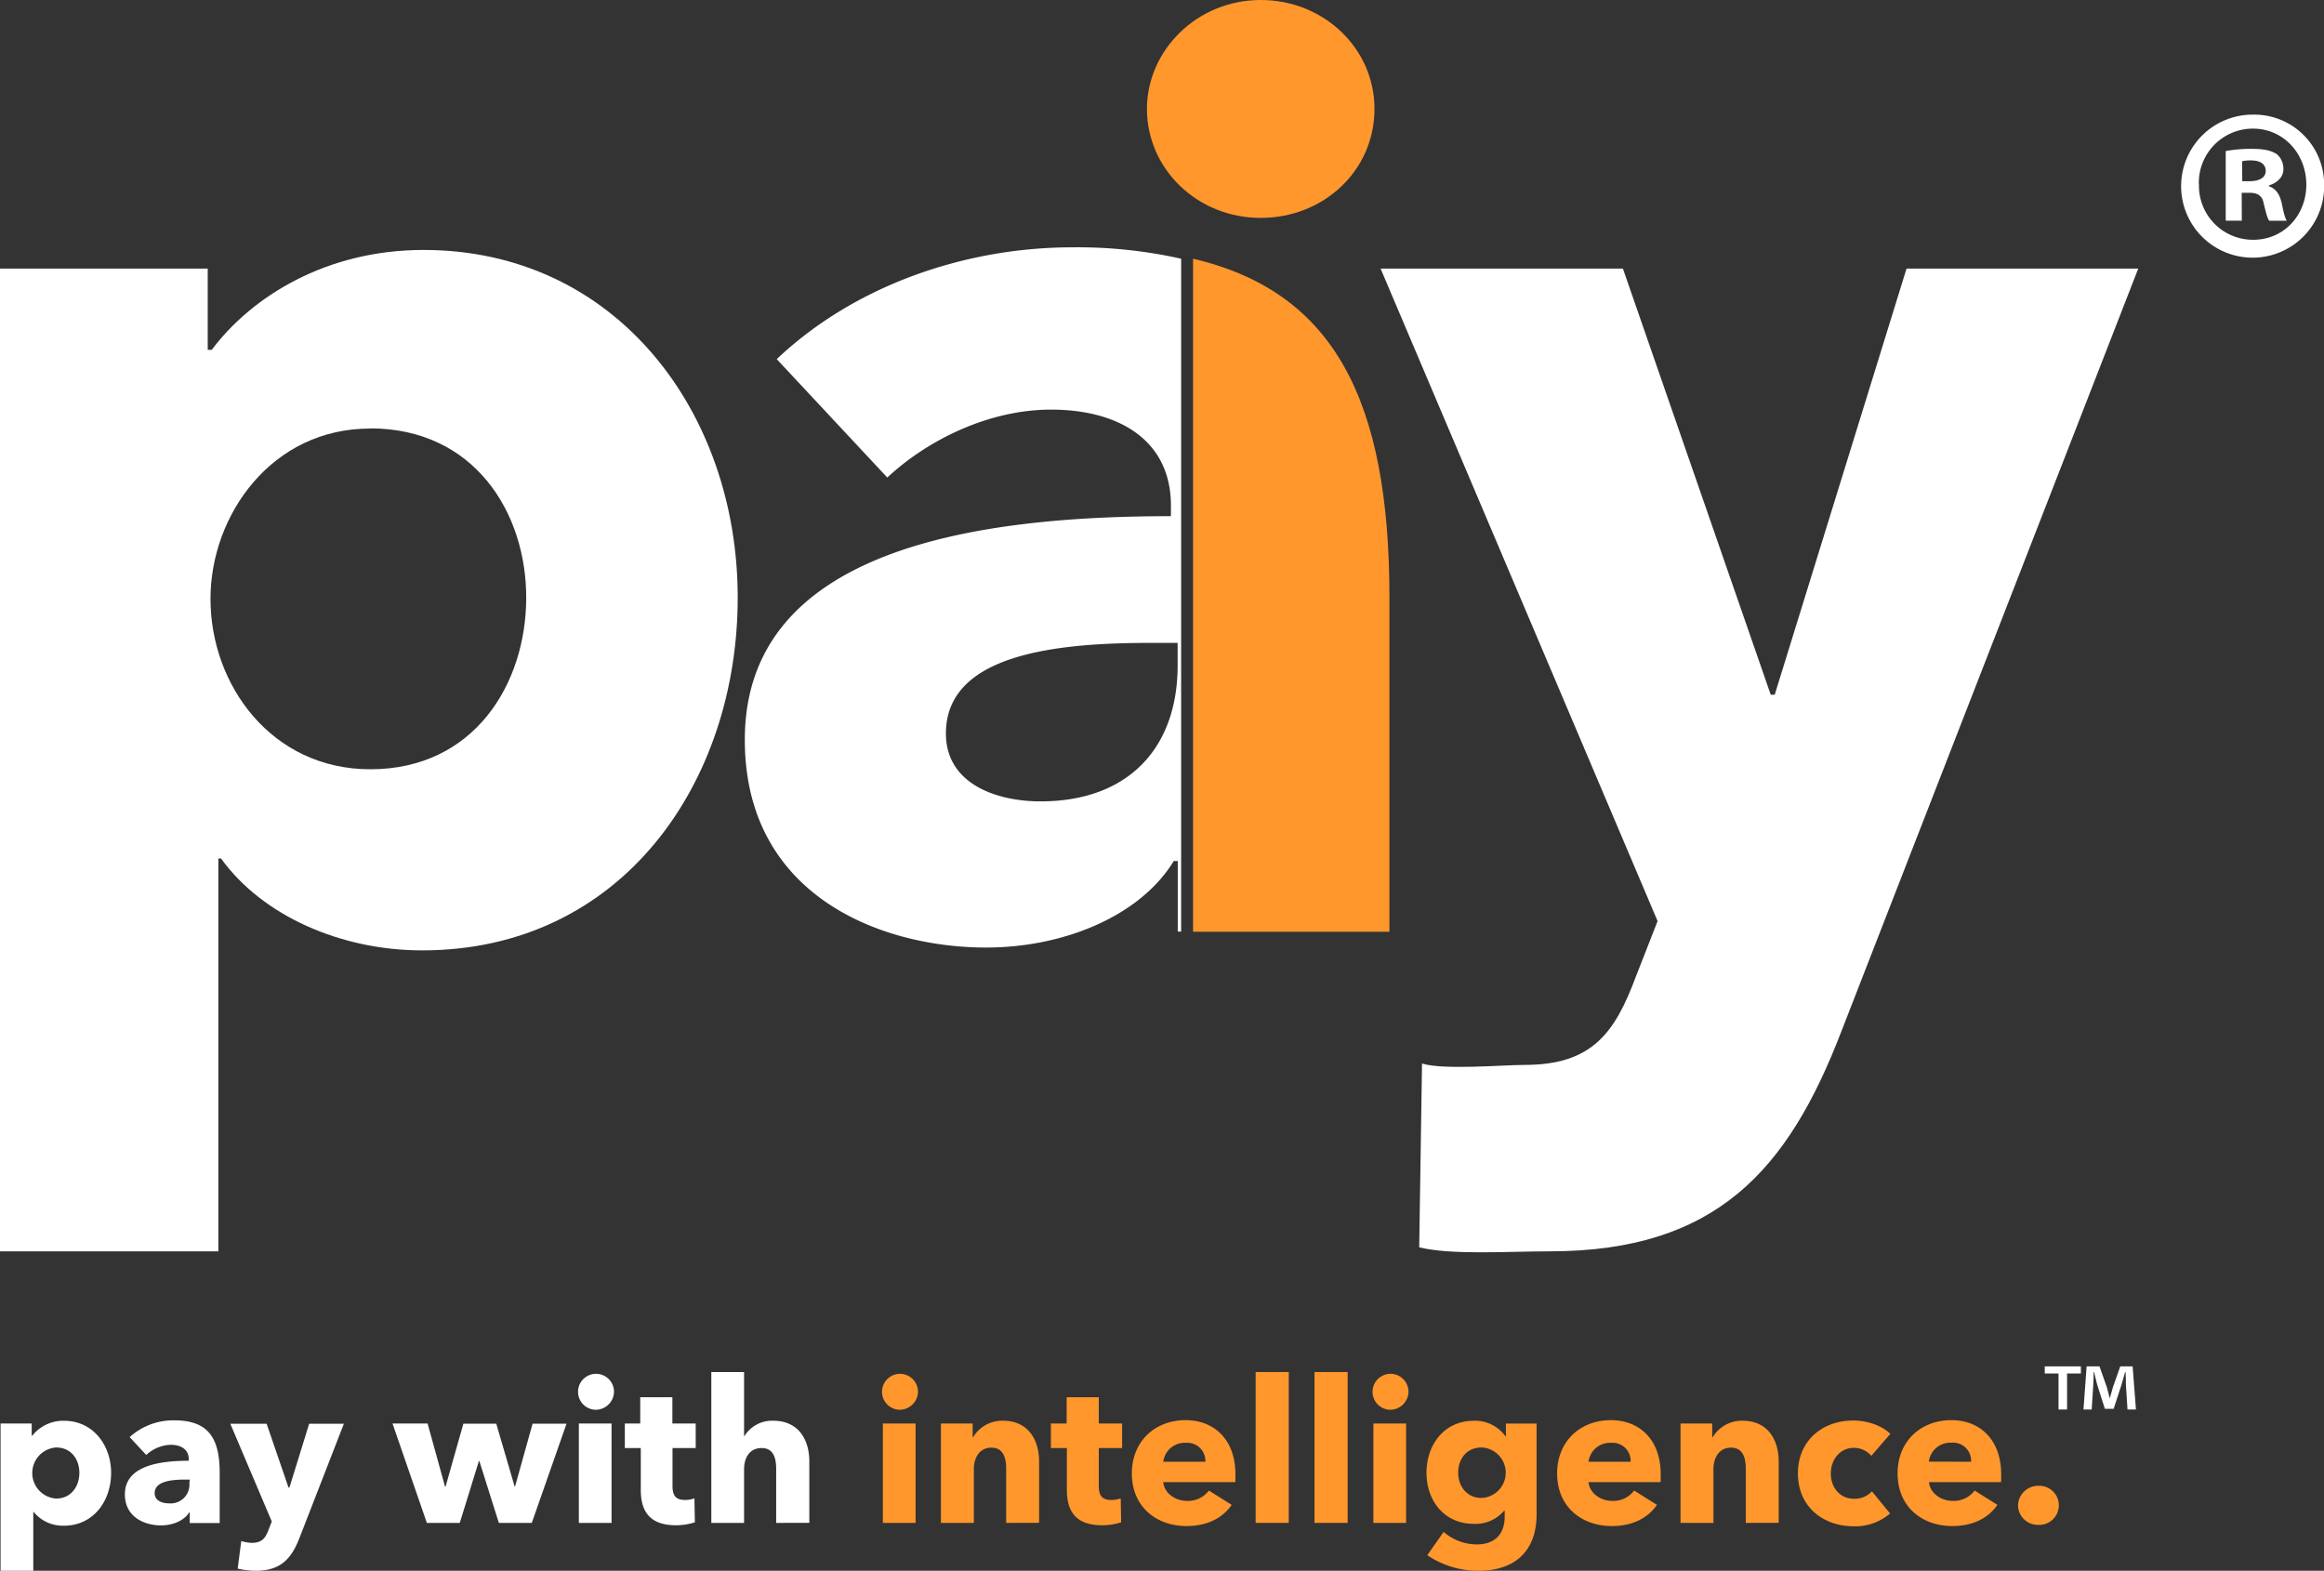 <?xml version="1.0" encoding="UTF-8"?> <svg xmlns="http://www.w3.org/2000/svg" viewBox="0 0 529.97 358.21"><rect x="0" y="0" width="529.97" height="358.21" fill="#333333" stroke="none"/><defs><style>.cls-1{fill:#fff;}.cls-2{fill:#ff972c;}</style></defs><title>Asset 15</title><g id="Layer_2" data-name="Layer 2"><g id="Layer_1-2" data-name="Layer 1"><path class="cls-1" d="M96.26,216.73c-18.52,0-36.44-7.89-45.85-20.95H49.8v89.58H0V61.25H47.37V79.78h.91C57.39,67.63,74.4,57,96.57,57c44,0,71.66,37.05,71.66,79.26S141.81,216.73,96.26,216.73Zm-11.84-119C62,97.69,48,117.43,48,136.56c0,19.74,14,38.87,36.44,38.87C108.1,175.43,120,156,120,136.26,120,116.83,108.1,97.69,84.42,97.69Z"></path><path class="cls-1" d="M244.55,56.4c-24.6,0-49.8,8.8-67.42,25.5l25.21,27c9.11-8.5,23.08-15.49,37.35-15.49,15.49,0,27.33,7,27.33,21.87v2.43c-44,0-97.17,7.28-97.17,51,0,35.53,31,47.37,55,47.37,17.92,0,35.22-7.28,42.82-19.73h.91v16.09h.77V59A108,108,0,0,0,244.55,56.4Zm24,95.35c0,18.82-11.24,31-31.28,31-10,0-21.56-3.95-21.56-15.49,0-17.91,24.6-20.65,46.46-20.65h6.38Z"></path><path class="cls-2" d="M287.5,49.69c14.35,0,25.94-10.77,25.94-24.85C313.44,11,301.85,0,287.5,0c-14.63,0-25.95,11.59-25.95,24.84C261.55,38.37,272.87,49.69,287.5,49.69Z"></path><path class="cls-2" d="M272.07,59V212.48h44.78V136.26C316.85,91.38,304.29,66.55,272.07,59Z"></path><path class="cls-1" d="M419.89,235.25c-12.14,31.59-28.54,50.11-66.5,50.11-9.41,0-22.46.9-29.75-.92l.64-41.91c4.86,1.52,18.48.32,23.34.32,15.49,0,20.65-7.29,25.51-20.35L378,210.05,314.83,61.25h55.26l33.71,97.18h.91l30.06-97.18h52.84Z"></path><path class="cls-1" d="M14.55,347.93a8.56,8.56,0,0,1-6.87-3.14H7.59v13.42H.13V324.63h7.1v2.77h.13A9,9,0,0,1,14.6,324c6.6,0,10.74,5.55,10.74,11.88S21.38,347.93,14.55,347.93Zm-1.77-17.84a5.84,5.84,0,0,0,0,11.65c3.55,0,5.32-2.91,5.32-5.87S16.33,330.09,12.78,330.09Z"></path><path class="cls-1" d="M29.57,327.72a14.88,14.88,0,0,1,10.11-3.82c7.6,0,10.42,3.73,10.42,12v11.42H43.27v-2.41h-.14c-1.13,1.86-3.73,2.95-6.41,2.95-3.6,0-8.24-1.77-8.24-7.09,0-6.56,8-7.65,14.56-7.65v-.36c0-2.23-1.77-3.28-4.09-3.28a8.61,8.61,0,0,0-5.6,2.32Zm13.7,9.69h-1c-3.28,0-7,.41-7,3.1,0,1.73,1.73,2.32,3.23,2.32a4.29,4.29,0,0,0,4.69-4.64Z"></path><path class="cls-1" d="M68.3,350.7c-1.82,4.73-4.28,7.51-10,7.51a18.55,18.55,0,0,1-4.1-.5l.82-6.28a8.83,8.83,0,0,0,2.41.41c2.32,0,3.1-1.09,3.82-3l.73-1.87-9.46-22.29h8.28l5,14.56H66l4.5-14.56h7.92Z"></path><path class="cls-1" d="M121.27,347.29h-7.51l-4.45-14.11h-.1l-4.36,14.11H97.34l-7.83-22.66h8L101.48,339h.13l4.06-14.33h7.5L117.36,339h.09l4-14.33h7.74Z"></path><path class="cls-1" d="M135.75,321.49a4.1,4.1,0,1,1,4.27-4.1A4.19,4.19,0,0,1,135.75,321.49ZM132,347.29V324.63h7.46v22.66Z"></path><path class="cls-1" d="M153.36,330.22v8.65c0,2.09.68,3.19,2.82,3.19a6.34,6.34,0,0,0,2.18-.37l.1,5.46a14,14,0,0,1-4.33.68c-6,0-8-3.23-8-8.05v-9.56h-3.64v-5.59H146v-6h7.33v6h5.32v5.59Z"></path><path class="cls-1" d="M177,347.29V335c0-2.55-.64-4.78-3.32-4.78s-4,2.14-4,4.83v12.24h-7.47v-34.4h7.47v14.6h.09a7.37,7.37,0,0,1,6.5-3.5c6.15,0,8.29,4.73,8.29,9.28v14Z"></path><path class="cls-2" d="M205.06,321.49a4.1,4.1,0,1,1,4.28-4.1A4.19,4.19,0,0,1,205.06,321.49Zm-3.73,25.8V324.63h7.46v22.66Z"></path><path class="cls-2" d="M229.45,347.29V334.91c0-2.5-.68-4.78-3.37-4.78s-4,2.28-4,4.87v12.29h-7.51V324.63h7.24v3.14h.09a7.71,7.71,0,0,1,6.78-3.78c6.09,0,8.28,4.73,8.28,9.28v14Z"></path><path class="cls-2" d="M250.57,330.22v8.65c0,2.09.68,3.19,2.82,3.19a6.34,6.34,0,0,0,2.18-.37l.1,5.46a14,14,0,0,1-4.33.68c-6.05,0-8.05-3.23-8.05-8.05v-9.56h-3.64v-5.59h3.59v-6h7.33v6h5.32v5.59Z"></path><path class="cls-2" d="M281.7,338H265.27c.23,2.5,2.73,4.27,5.41,4.27a5.94,5.94,0,0,0,5-2.36l5.19,3.27c-2.14,3.1-5.69,4.83-10.29,4.83-6.82,0-12.47-4.33-12.47-12,0-7.42,5.37-12.15,12.24-12.15,6.69,0,11.38,4.6,11.38,12.33C281.74,336.82,281.74,337.46,281.7,338Zm-6.83-4.65a4.12,4.12,0,0,0-4.46-4.32,4.93,4.93,0,0,0-5.14,4.32Z"></path><path class="cls-2" d="M286.34,347.29v-34.4h7.55v34.4Z"></path><path class="cls-2" d="M299.76,347.29v-34.4h7.56v34.4Z"></path><path class="cls-2" d="M316.92,321.49a4.1,4.1,0,1,1,4.28-4.1A4.19,4.19,0,0,1,316.92,321.49Zm-3.73,25.8V324.63h7.46v22.66Z"></path><path class="cls-2" d="M337.13,358.21a20.67,20.67,0,0,1-11.65-3.55l3.73-5.32a11.58,11.58,0,0,0,7.51,2.86c4.37,0,6.41-2.55,6.41-6.32v-1.37H343a8.53,8.53,0,0,1-6.87,3c-6.88,0-10.83-5.37-10.83-11.65S329.25,324,336.08,324a8.53,8.53,0,0,1,7.24,3.55h.09v-2.91h7v20.52C350.46,354,345.18,358.21,337.13,358.21Zm.72-28.12c-3.36,0-5.32,2.59-5.32,5.73s2,5.78,5.32,5.78a5.76,5.76,0,0,0,0-11.51Z"></path><path class="cls-2" d="M378.68,338H362.25c.23,2.5,2.73,4.27,5.41,4.27a5.94,5.94,0,0,0,5-2.36l5.19,3.27c-2.14,3.1-5.69,4.83-10.29,4.83-6.82,0-12.47-4.33-12.47-12,0-7.42,5.37-12.15,12.24-12.15,6.69,0,11.38,4.6,11.38,12.33C378.72,336.82,378.72,337.46,378.68,338Zm-6.83-4.65a4.12,4.12,0,0,0-4.46-4.32,4.93,4.93,0,0,0-5.14,4.32Z"></path><path class="cls-2" d="M398.11,347.29V334.91c0-2.5-.68-4.78-3.37-4.78s-4,2.28-4,4.87v12.29h-7.51V324.63h7.23v3.14h.1a7.71,7.71,0,0,1,6.78-3.78c6.09,0,8.28,4.73,8.28,9.28v14Z"></path><path class="cls-2" d="M426.74,332a5.2,5.2,0,0,0-4-1.82c-3.14,0-5.24,2.69-5.24,5.83s2,5.78,5.33,5.78a5.4,5.4,0,0,0,4.05-1.69l4.14,5.05a12.3,12.3,0,0,1-8.38,2.92C415.54,348,410,343.47,410,336s5.6-12.06,12.65-12.06c3.23,0,6.64,1.23,8.42,3.05Z"></path><path class="cls-2" d="M456.32,338H439.89c.23,2.5,2.73,4.27,5.41,4.27a5.94,5.94,0,0,0,5-2.36l5.19,3.27c-2.14,3.1-5.69,4.83-10.29,4.83-6.82,0-12.47-4.33-12.47-12,0-7.42,5.37-12.15,12.25-12.15,6.68,0,11.37,4.6,11.37,12.33C456.36,336.82,456.36,337.46,456.32,338Zm-6.83-4.65A4.12,4.12,0,0,0,445,329a4.93,4.93,0,0,0-5.14,4.32Z"></path><path class="cls-2" d="M464.83,347.74a4.52,4.52,0,0,1-4.64-4.41,4.6,4.6,0,0,1,4.64-4.5,4.46,4.46,0,1,1,0,8.91Z"></path><path class="cls-1" d="M474.53,311.59v1.63h-3.15v8.21h-1.95v-8.21h-3.14v-1.63Zm10.63,9.84-.37-5.79c0-.76,0-1.7-.07-2.74h-.11c-.25.86-.54,2-.83,2.92L482,321.28h-2l-1.78-5.6c-.18-.76-.46-1.92-.68-2.78h-.11c0,.9,0,1.84-.07,2.74l-.36,5.79h-1.88l.72-9.84h2.93l1.7,4.81c.21.76.39,1.48.65,2.5h0c.26-.91.47-1.74.69-2.46l1.7-4.85h2.82l.76,9.84Z"></path><path class="cls-1" d="M530,42a16.31,16.31,0,1,1-16.25-15.86A15.94,15.94,0,0,1,530,42Zm-28.54,0a12.3,12.3,0,0,0,12.39,12.68c7,0,12.09-5.62,12.09-12.58s-5.13-12.77-12.19-12.77A12.34,12.34,0,0,0,501.43,42Zm9.77,8.32h-3.67V34.44a32,32,0,0,1,6.09-.49c3,0,4.36.49,5.52,1.16a4.41,4.41,0,0,1,1.54,3.49c0,1.74-1.35,3.09-3.29,3.67v.2c1.55.58,2.42,1.74,2.91,3.87.48,2.41.77,3.38,1.16,4h-4c-.48-.58-.77-2-1.26-3.87-.29-1.74-1.25-2.51-3.29-2.51H511.2Zm.1-9H513c2,0,3.68-.68,3.68-2.33,0-1.45-1.07-2.41-3.39-2.41a8.66,8.66,0,0,0-2,.19Z"></path></g></g></svg> 